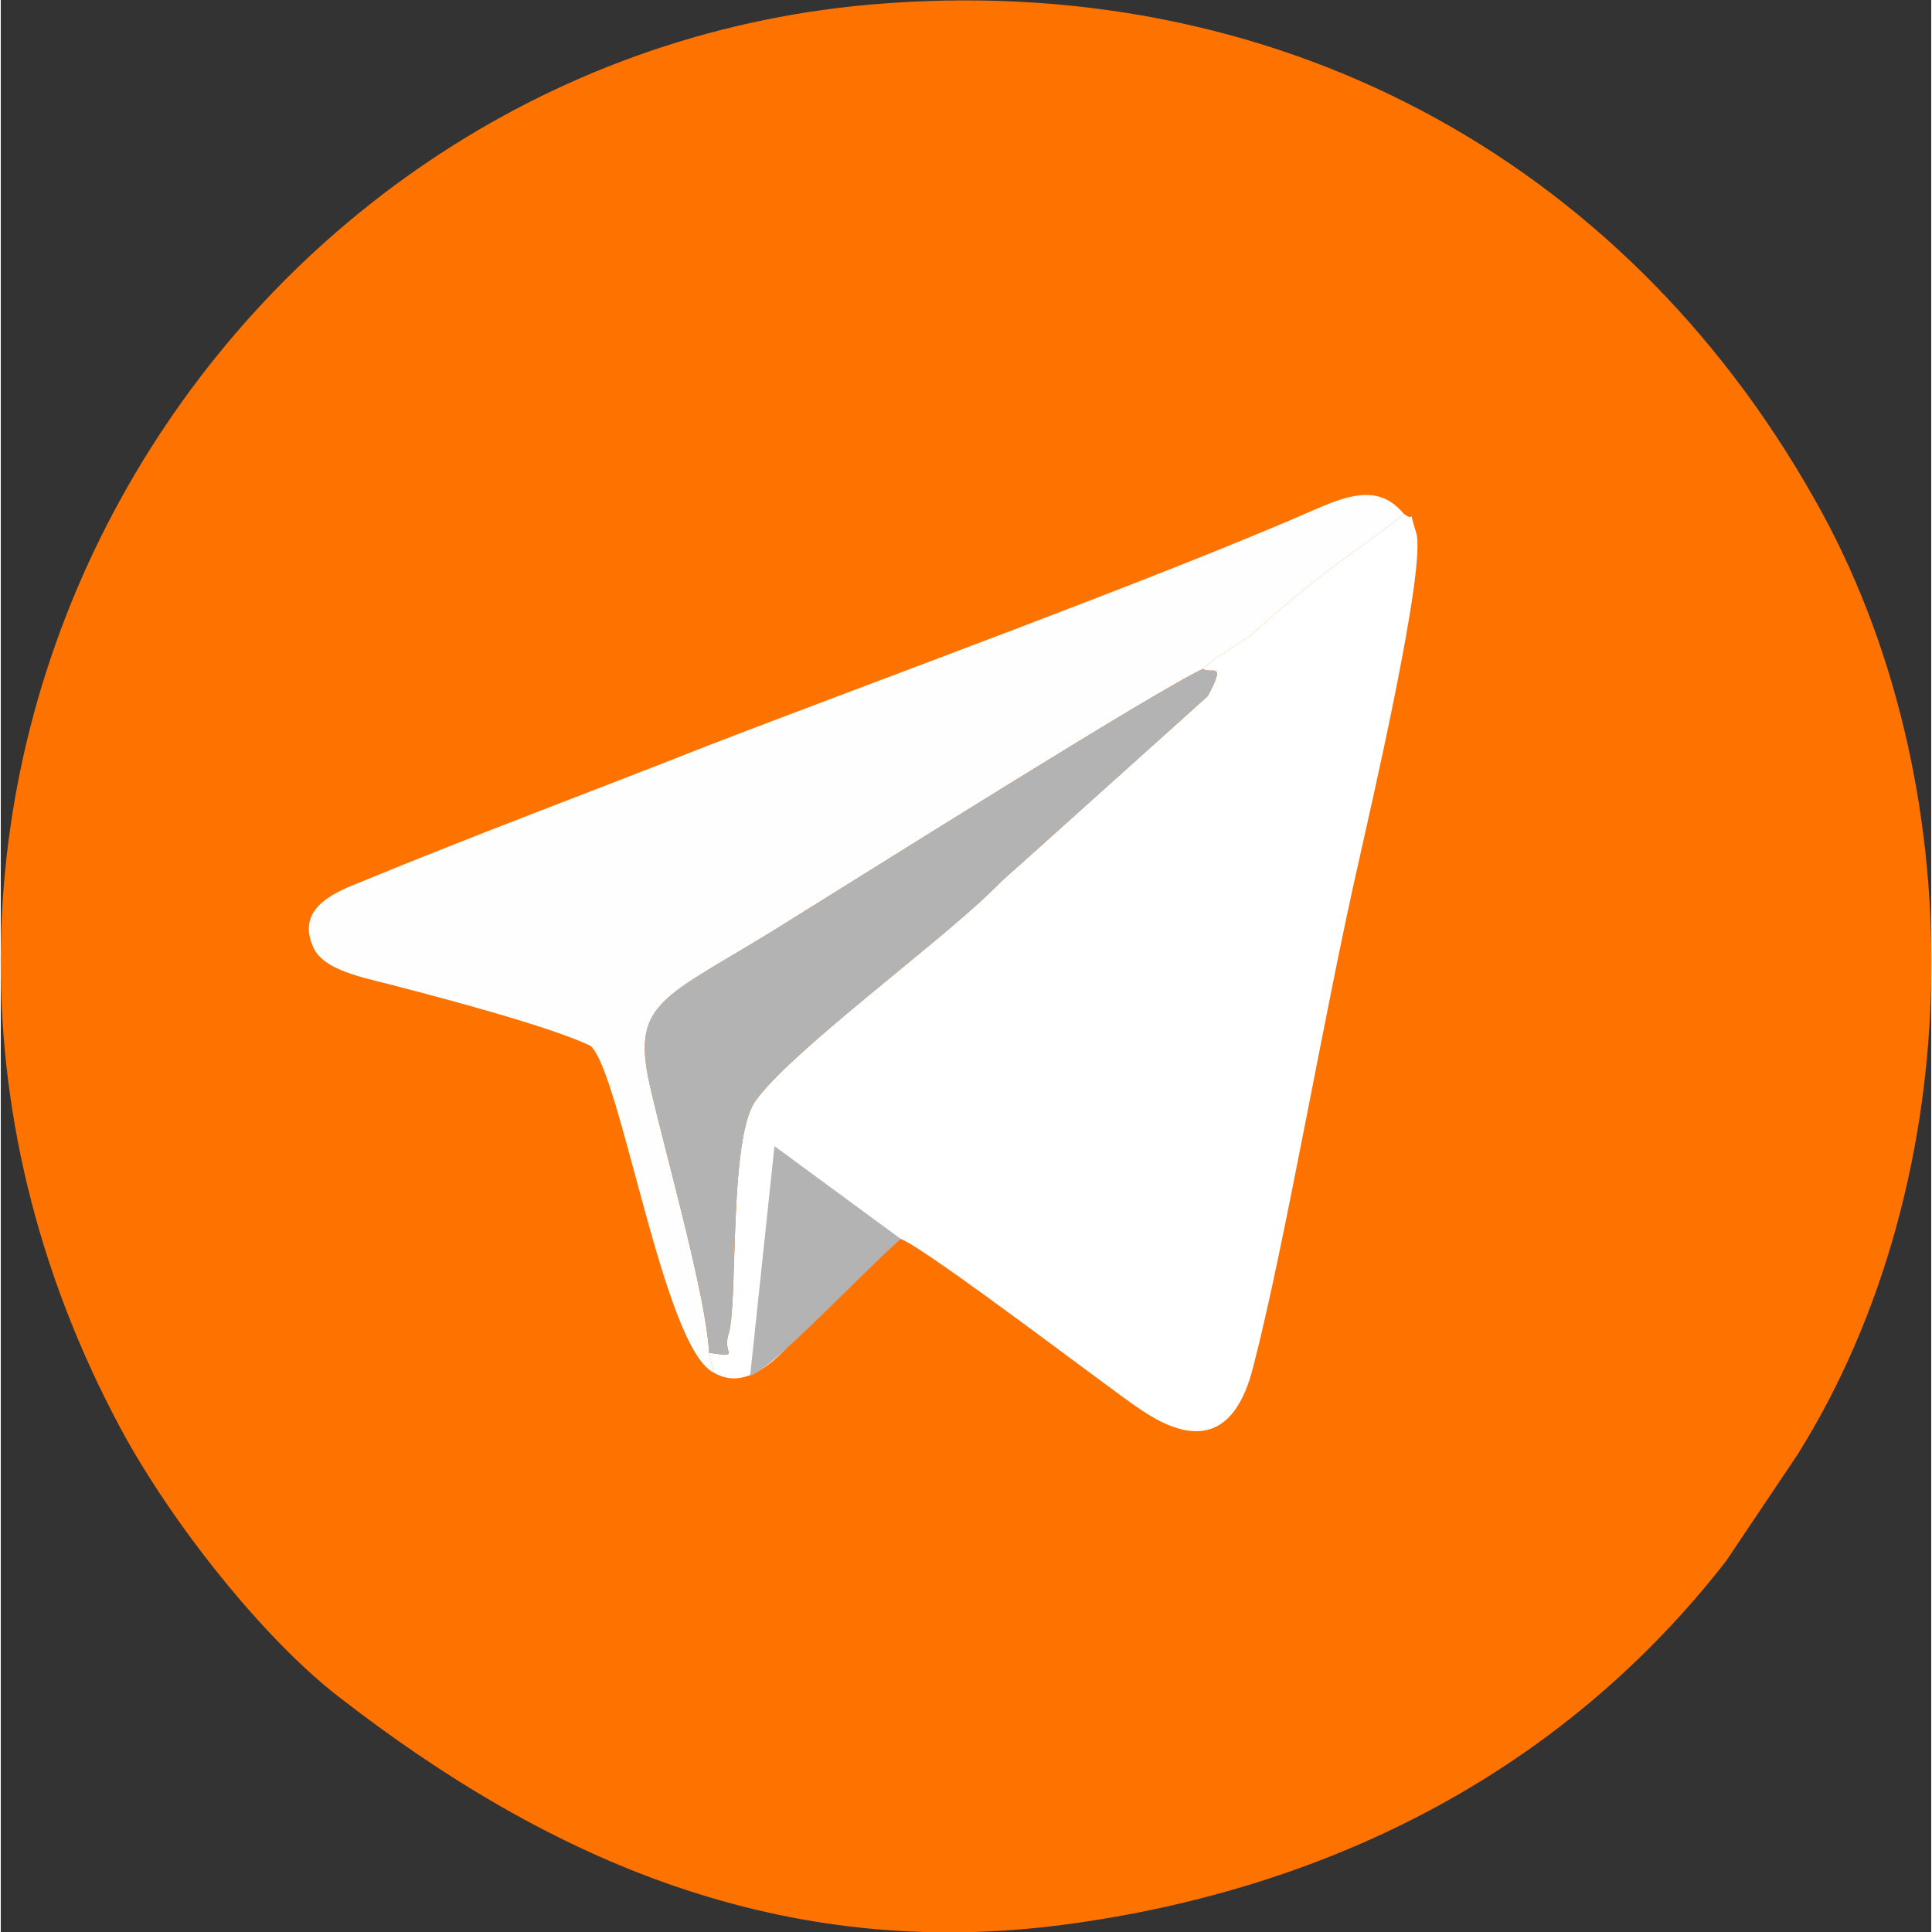 <?xml version="1.0" encoding="UTF-8"?> <!-- Creator: CorelDRAW 2021 (64-Bit) --> <svg xmlns="http://www.w3.org/2000/svg" xmlns:xlink="http://www.w3.org/1999/xlink" xmlns:xodm="http://www.corel.com/coreldraw/odm/2003" xml:space="preserve" width="52px" height="52px" style="shape-rendering:geometricPrecision; text-rendering:geometricPrecision; image-rendering:optimizeQuality; fill-rule:evenodd; clip-rule:evenodd" viewBox="0 0 1.27 1.271"><rect x="0" y="0" width="1.27" height="1.271" fill="#333333" stroke="none"/> <defs> <style type="text/css"> <![CDATA[ .fil3 {fill:#B3B3B3} .fil0 {fill:#FE7300} .fil2 {fill:#FEFEFE} .fil1 {fill:white} ]]> </style> </defs> <g id="Layer_x0020_1">  <g id="_1902155666736"> <path class="fil0" d="M0.572 0.003c-0.431,0.038 -0.719,0.516 -0.493,0.937 0.034,0.063 0.094,0.138 0.143,0.176 0.139,0.108 0.292,0.175 0.479,0.15 0.178,-0.024 0.329,-0.104 0.434,-0.239l0.047 -0.07c0.114,-0.182 0.117,-0.443 0.011,-0.629 -0.127,-0.225 -0.356,-0.348 -0.621,-0.325l0 0z"></path> <g> <path class="fil1" d="M0.791 0.44c0.005,0.004 0.016,-0.006 0.003,0.018l-0.118 0.106c-0.011,0.01 -0.013,0.011 -0.025,0.023 -0.036,0.035 -0.134,0.107 -0.155,0.138 -0.017,0.026 -0.011,0.131 -0.017,0.152 -0.005,0.014 0.009,0.016 -0.013,0.013l0.003 0.013c0.027,0.016 0.053,-0.023 0.065,-0.035 0.01,-0.011 0.017,-0.015 0.028,-0.025 0.011,-0.011 0.015,-0.019 0.03,-0.028 0.018,0.007 0.142,0.102 0.156,0.111 0.037,0.026 0.064,0.021 0.076,-0.027 0.021,-0.081 0.047,-0.235 0.07,-0.335 0.004,-0.019 0.045,-0.193 0.037,-0.214 -0.006,-0.019 0.001,-0.005 -0.008,-0.012 -0.017,0.015 -0.055,0.038 -0.096,0.076 -0.011,0.01 -0.026,0.016 -0.036,0.026l0 0z"></path> <path class="fil2" d="M0.469 0.903l-0.003 -0.013c-0.002,-0.038 -0.029,-0.132 -0.039,-0.176 -0.013,-0.058 0.011,-0.057 0.096,-0.111 0.042,-0.026 0.239,-0.15 0.268,-0.163 0.01,-0.01 0.025,-0.016 0.036,-0.026 0.041,-0.038 0.079,-0.061 0.096,-0.076 -0.015,-0.018 -0.033,-0.014 -0.058,-0.003 -0.1,0.044 -0.295,0.115 -0.401,0.156 -0.076,0.03 -0.154,0.059 -0.229,0.09 -0.018,0.007 -0.041,0.018 -0.029,0.043 0.008,0.016 0.038,0.02 0.059,0.026 0.031,0.008 0.098,0.026 0.123,0.038 0.02,0.018 0.048,0.199 0.081,0.215l0 0z"></path> <path class="fil3" d="M0.466 0.89c0.022,0.003 0.008,0.001 0.013,-0.013 0.006,-0.021 0,-0.126 0.017,-0.152 0.021,-0.031 0.119,-0.103 0.155,-0.138 0.012,-0.012 0.014,-0.013 0.025,-0.023l0.118 -0.106c0.013,-0.024 0.002,-0.014 -0.003,-0.018 -0.029,0.013 -0.226,0.137 -0.268,0.163 -0.085,0.054 -0.109,0.053 -0.096,0.111 0.01,0.044 0.037,0.138 0.039,0.176l0 0z"></path> <path class="fil3" d="M0.493 0.905l0.016 -0.151 0.083 0.061c-0.033,0.03 -0.084,0.085 -0.099,0.09z"></path> </g> </g> </g> </svg> 